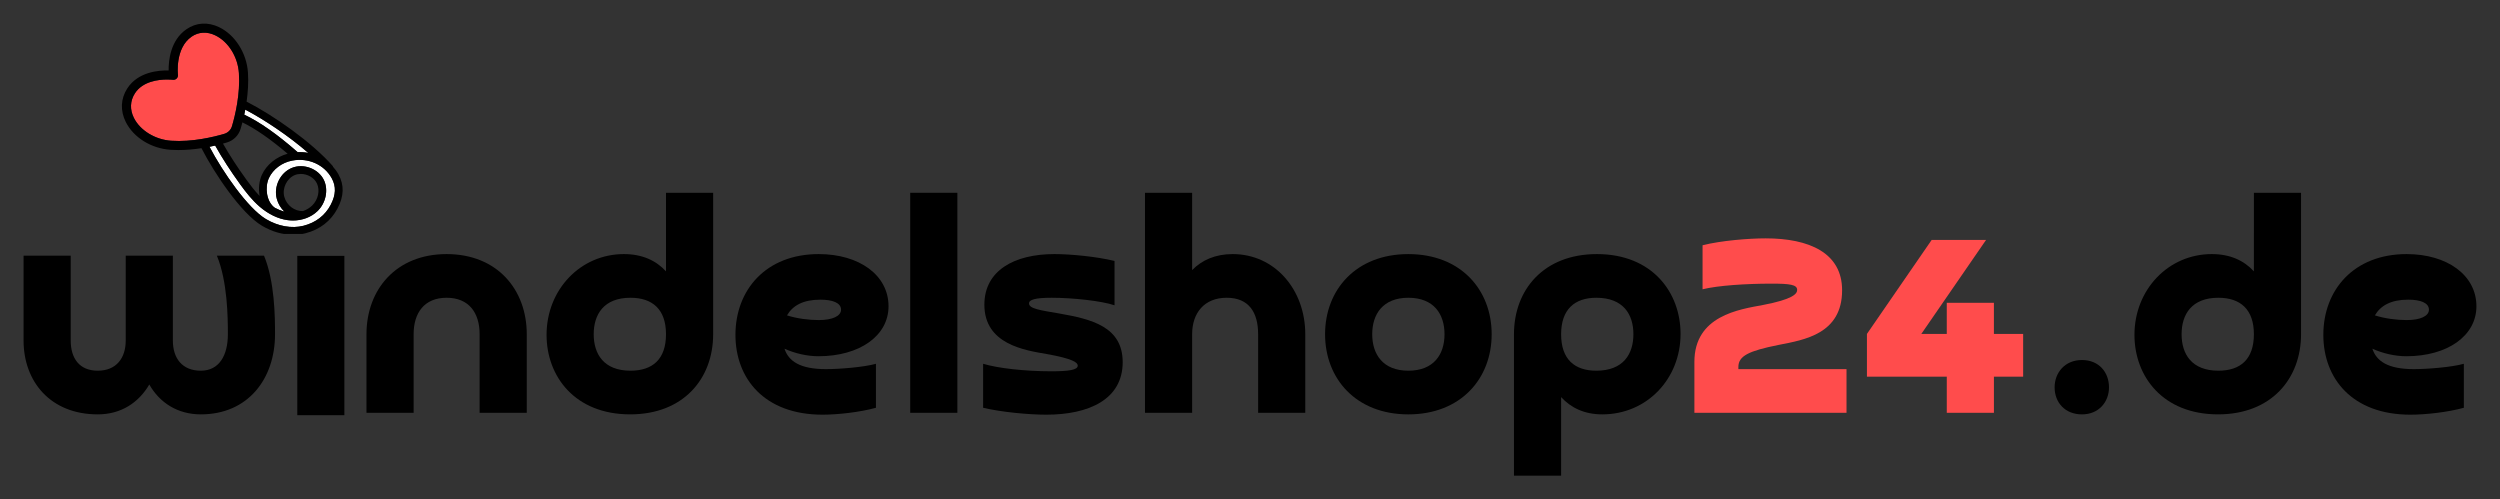 <?xml version="1.0" encoding="UTF-8" standalone="no"?>
<svg
   width="424.186"
   zoomAndPan="magnify"
   viewBox="0 0 318.139 63.532"
   height="84.71"
   preserveAspectRatio="xMidYMid"
   version="1.0"
   id="svg146"
   xmlns="http://www.w3.org/2000/svg"
   xmlns:svg="http://www.w3.org/2000/svg">
  <rect x="0" y="0" width="318.139" height="63.532" fill="#333333" stroke="none"/>
  <defs
     id="defs10">
    <g
       id="g2" />
    <clipPath
       id="6fee7adddd">
      <path
         d="m 44.066,146.734 h 28.5 v 27 h -28.5 z m 0,0"
         clip-rule="nonzero"
         id="path4" />
    </clipPath>
    <clipPath
       id="3587dbfe6d">
      <path
         d="m 66.613,177.285 h 5.992 v 19.82 h -5.992 z m 0,0"
         clip-rule="nonzero"
         id="path7" />
    </clipPath>
  </defs>
  <g
     fill="#000000"
     fill-opacity="1"
     id="g28"
     transform="translate(-31.781,-146.968)">
    <g
       transform="translate(64.618,196.5)"
       id="g26">
      <g
         id="g24" />
    </g>
  </g>
  <g
     id="g561"
     transform="translate(-28.781,-143.968)">
    <g
       id="g495">
      <path
         fill="#ffffff"
         d="m 68.016,163.43 c -2.504,-2.18 -5.613,-4.246 -8.023,-5.512 -0.043,0.223 -0.086,0.438 -0.129,0.641 1.984,0.941 4.164,2.473 6.797,4.773 0.461,-0.019 0.918,0.012 1.355,0.098 z m -0.602,9.266 c -1.5,0.383 -3.246,0.074 -4.793,-0.852 -2.316,-1.383 -5.512,-6.016 -7.184,-9.199 0.254,-0.047 0.496,-0.102 0.727,-0.152 0.941,1.672 1.914,3.172 3.176,4.922 0.715,0.988 1.512,2.016 2.492,2.859 1.102,0.945 2.32,1.535 3.523,1.703 0.238,0.031 0.473,0.051 0.707,0.051 1.195,0 2.324,-0.426 3.117,-1.191 1.07,-1.027 1.414,-2.688 0.828,-3.941 -0.684,-1.445 -2.59,-2.176 -4.086,-1.559 -1.484,0.609 -2.34,2.375 -1.914,3.941 0.172,0.637 0.516,1.191 0.965,1.617 -0.406,-0.105 -0.809,-0.266 -1.211,-0.48 -1.086,-0.758 -1.297,-2.621 -0.762,-3.785 0.52,-1.125 1.656,-1.98 2.969,-2.227 2.059,-0.391 4.082,0.516 5.035,2.258 0.566,1.039 0.523,2.105 -0.133,3.363 -0.707,1.352 -1.902,2.273 -3.457,2.672"
         fill-opacity="1"
         fill-rule="nonzero"
         id="path134" />
      <path
         fill="#ff4c4c"
         d="m 50.777,154.121 c -0.008,0 -0.297,-0.035 -0.734,-0.035 -1.09,0 -3.102,0.223 -4.094,1.758 -0.617,0.957 -0.66,2.07 -0.125,3.137 0.805,1.598 2.711,2.762 4.75,2.898 2.664,0.18 5.371,-0.473 6.746,-0.879 0.477,-0.141 0.844,-0.508 0.984,-0.984 0.406,-1.375 1.059,-4.082 0.879,-6.746 -0.137,-2.07 -1.344,-4 -3.004,-4.801 -1.051,-0.508 -2.125,-0.449 -3.016,0.164 -2.125,1.465 -1.742,4.812 -1.738,4.848 0.023,0.176 -0.039,0.355 -0.164,0.48 -0.129,0.125 -0.309,0.188 -0.484,0.16"
         fill-opacity="1"
         fill-rule="nonzero"
         id="path136" />
      <g
         clip-path="url(#6fee7adddd)"
         id="g140">
        <path
           fill="#000000"
           d="m 64.961,169.02 c -0.297,-1.082 0.316,-2.352 1.336,-2.773 0.242,-0.098 0.504,-0.145 0.77,-0.145 0.836,0 1.699,0.473 2.047,1.215 0.414,0.883 0.156,2.066 -0.617,2.812 -0.32,0.309 -0.715,0.543 -1.156,0.699 -1.066,0.043 -2.086,-0.727 -2.379,-1.809 z m 5.91,1.004 c -0.707,1.352 -1.902,2.273 -3.457,2.672 -1.5,0.383 -3.246,0.074 -4.793,-0.852 -2.316,-1.383 -5.512,-6.016 -7.184,-9.199 0.254,-0.047 0.496,-0.102 0.727,-0.152 0.941,1.672 1.914,3.172 3.176,4.922 0.715,0.988 1.512,2.016 2.492,2.859 1.102,0.945 2.32,1.535 3.523,1.703 0.238,0.031 0.473,0.051 0.707,0.051 1.195,0 2.324,-0.426 3.117,-1.191 1.07,-1.027 1.414,-2.688 0.828,-3.941 -0.684,-1.445 -2.59,-2.176 -4.086,-1.559 -1.484,0.609 -2.34,2.375 -1.914,3.941 0.172,0.637 0.516,1.191 0.965,1.617 -0.406,-0.105 -0.809,-0.266 -1.211,-0.48 -1.086,-0.758 -1.297,-2.621 -0.762,-3.785 0.52,-1.125 1.656,-1.98 2.969,-2.227 2.059,-0.391 4.082,0.516 5.035,2.258 0.566,1.039 0.523,2.105 -0.133,3.363 z m -20.297,-8.145 c -2.039,-0.137 -3.945,-1.301 -4.75,-2.898 -0.535,-1.066 -0.492,-2.18 0.125,-3.137 0.992,-1.535 3.004,-1.758 4.094,-1.758 0.438,0 0.727,0.035 0.734,0.035 0.176,0.027 0.355,-0.035 0.484,-0.16 0.125,-0.125 0.188,-0.305 0.164,-0.48 -0.004,-0.035 -0.387,-3.383 1.738,-4.848 0.891,-0.613 1.965,-0.672 3.016,-0.164 1.66,0.801 2.867,2.73 3.004,4.801 0.18,2.664 -0.473,5.371 -0.879,6.746 -0.141,0.477 -0.508,0.844 -0.984,0.984 -1.375,0.406 -4.082,1.059 -6.746,0.879 z m 11.531,4.336 c -0.352,0.766 -0.457,1.758 -0.285,2.691 -0.621,-0.645 -1.172,-1.367 -1.68,-2.07 -1.18,-1.637 -2.102,-3.047 -2.984,-4.594 0.176,-0.047 0.344,-0.094 0.492,-0.141 0.852,-0.25 1.508,-0.906 1.758,-1.758 0.07,-0.234 0.145,-0.504 0.223,-0.801 1.691,0.828 3.555,2.121 5.754,3.988 -1.449,0.398 -2.684,1.395 -3.277,2.684 z m 5.91,-2.785 c -0.438,-0.086 -0.895,-0.117 -1.355,-0.098 -2.633,-2.301 -4.812,-3.832 -6.797,-4.773 0.043,-0.203 0.086,-0.418 0.129,-0.641 2.41,1.266 5.52,3.332 8.023,5.512 z m 3.855,2.758 c -0.207,-0.379 -0.457,-0.723 -0.738,-1.031 l 0.027,-0.027 c -2.746,-3.125 -7.625,-6.508 -10.996,-8.23 0.164,-1.152 0.258,-2.43 0.172,-3.707 -0.168,-2.469 -1.633,-4.781 -3.652,-5.758 -1.445,-0.699 -2.926,-0.609 -4.176,0.254 -2.051,1.414 -2.281,4.004 -2.266,5.246 -1.254,-0.035 -3.898,0.172 -5.262,2.285 -0.848,1.312 -0.91,2.832 -0.188,4.277 0.996,1.98 3.234,3.367 5.703,3.535 0.332,0.019 0.668,0.031 1,0.031 1.016,0 2.012,-0.098 2.926,-0.238 1.629,3.191 5.043,8.285 7.691,9.867 1.266,0.758 2.66,1.152 3.988,1.152 0.535,0 1.059,-0.066 1.559,-0.191 1.832,-0.469 3.242,-1.566 4.082,-3.172 0.816,-1.555 0.859,-2.957 0.129,-4.293"
           fill-opacity="1"
           fill-rule="nonzero"
           id="path138" />
      </g>
    </g>
    <g
       id="g489">
      <g
         fill="#000000"
         fill-opacity="1"
         id="g22">
        <g
           transform="translate(30.101,196.5)"
           id="g20">
          <g
             id="g18">
            <path
               d="m 26.277,-20 c 1.359,3.281 1.402,7.879 1.402,10 0,2.719 -1.121,4.641 -3.441,4.641 -2.359,0 -3.559,-1.559 -3.559,-3.84 V -20 h -6 v 10.801 c 0,2.238 -1.199,3.84 -3.559,3.84 -2.363,0 -3.441,-1.602 -3.441,-3.84 V -20 h -6 v 10.801 c 0,5.199 3.398,9.398 9.441,9.398 2.957,0 5.199,-1.48 6.559,-3.801 1.32,2.32 3.598,3.801 6.559,3.801 6,0 9.441,-4.52 9.441,-10.199 0,-2.277 -0.043,-6.719 -1.402,-10 z m 0,0"
               id="path16" />
          </g>
        </g>
      </g>
      <g
         fill="#000000"
         fill-opacity="1"
         id="g36">
        <g
           transform="translate(73.417,196.5)"
           id="g34">
          <g
             id="g32">
            <path
               d="m 22.398,-10 c 0,-5.68 -3.758,-10.199 -10.199,-10.199 C 5.758,-20.199 2,-15.68 2,-10 V 0 h 6 v -10 c 0,-2.719 1.359,-4.641 4.199,-4.641 2.84,0 4.199,1.922 4.199,4.641 V 0 h 6 z m 0,0"
               id="path30" />
          </g>
        </g>
      </g>
      <g
         fill="#000000"
         fill-opacity="1"
         id="g44">
        <g
           transform="translate(97.494,196.5)"
           id="g42">
          <g
             id="g40">
            <path
               d="m 16.039,-10 c 0,3.199 -1.719,4.641 -4.52,4.641 -3.398,0 -4.68,-2.121 -4.68,-4.641 0,-2.52 1.281,-4.641 4.68,-4.641 2.801,0 4.52,1.48 4.52,4.641 z m 0,-8 c -1.238,-1.359 -3,-2.199 -5.359,-2.199 -5.52,0 -9.84,4.52 -9.84,10.281 0,5.277 3.602,10.117 10.641,10.117 6.797,0 10.559,-4.559 10.559,-10.199 v -18 h -6 z m 0,0"
               id="path38" />
          </g>
        </g>
      </g>
      <g
         fill="#000000"
         fill-opacity="1"
         id="g52">
        <g
           transform="translate(121.532,196.5)"
           id="g50">
          <g
             id="g48">
            <path
               d="m 7.398,-12.398 c 0.723,-1.242 2.039,-2 4.242,-2 1.559,0 2.637,0.398 2.637,1.277 0,0.801 -1.078,1.32 -2.84,1.32 -1.277,0 -2.797,-0.199 -4.039,-0.598 z m 11.32,6.16 c -1.559,0.438 -4.68,0.68 -6.359,0.68 -3.281,0 -4.762,-1 -5.281,-2.602 1.32,0.602 2.883,0.961 4.32,0.961 5.242,0 8.922,-2.602 8.922,-6.359 0,-3.961 -3.723,-6.641 -8.883,-6.641 -6.719,0 -10.598,4.559 -10.598,10.281 0,5.559 3.68,10.156 11.078,10.156 1.961,0 4.762,-0.316 6.801,-0.879 z m 0,0"
               id="path46" />
          </g>
        </g>
      </g>
      <g
         fill="#000000"
         fill-opacity="1"
         id="g60">
        <g
           transform="translate(142.81,196.5)"
           id="g58">
          <g
             id="g56">
            <path
               d="M 1.801,-28 V 0 h 6 v -28 z m 0,0"
               id="path54" />
          </g>
        </g>
      </g>
      <g
         fill="#000000"
         fill-opacity="1"
         id="g68">
        <g
           transform="translate(152.809,196.5)"
           id="g66">
          <g
             id="g64">
            <path
               d="m 1.078,-0.641 c 2.363,0.562 5.84,0.879 8.043,0.879 5.438,0 9.719,-1.957 9.719,-6.68 0,-4.52 -3.961,-5.477 -8.082,-6.199 -2.316,-0.398 -3.84,-0.598 -3.84,-1.277 0,-0.48 0.801,-0.723 2.883,-0.723 2.68,0 6.398,0.402 8,0.961 v -5.641 c -2.242,-0.559 -5.602,-0.879 -7.641,-0.879 -5.16,0 -8.922,2.121 -8.922,6.441 0,5.039 5.121,5.797 7.922,6.277 3.359,0.602 3.961,1.082 3.961,1.48 0,0.559 -1.203,0.719 -3.363,0.719 -3.438,0 -6.84,-0.398 -8.68,-0.957 z m 0,0"
               id="path62" />
          </g>
        </g>
      </g>
      <g
         fill="#000000"
         fill-opacity="1"
         id="g76">
        <g
           transform="translate(172.487,196.5)"
           id="g74">
          <g
             id="g72">
            <path
               d="m 8,-10 c 0,-2.719 1.559,-4.641 4.398,-4.641 2.84,0 4,1.883 4,4.641 V 0 h 6 v -10 c 0,-5.68 -3.879,-10.199 -9.238,-10.199 -2.199,0 -3.922,0.762 -5.16,2.039 V -28 H 2 V 0 h 6 z m 0,0"
               id="path70" />
          </g>
        </g>
      </g>
      <g
         fill="#000000"
         fill-opacity="1"
         id="g84">
        <g
           transform="translate(196.564,196.5)"
           id="g82">
          <g
             id="g80">
            <path
               d="m 11.438,-5.359 c -3.238,0 -4.598,-2.082 -4.598,-4.641 0,-2.559 1.359,-4.641 4.598,-4.641 3.242,0 4.602,2.082 4.602,4.641 0,2.559 -1.359,4.641 -4.602,4.641 z m 0,5.559 c 6.68,0 10.602,-4.559 10.602,-10.199 0,-5.641 -3.922,-10.199 -10.602,-10.199 -6.68,0 -10.598,4.559 -10.598,10.199 0,5.641 3.918,10.199 10.598,10.199 z m 0,0"
               id="path78" />
          </g>
        </g>
      </g>
      <g
         fill="#000000"
         fill-opacity="1"
         id="g92">
        <g
           transform="translate(219.442,196.5)"
           id="g90">
          <g
             id="g88">
            <path
               d="m 8,-10 c 0,-3.16 1.719,-4.641 4.48,-4.641 3.438,0 4.719,2.121 4.719,4.641 0,2.52 -1.281,4.641 -4.719,4.641 C 9.719,-5.359 8,-6.801 8,-10 Z m 0,8 c 1.238,1.359 2.961,2.199 5.238,2.199 5.68,0 9.961,-4.52 9.961,-10.238 0,-5.281 -3.602,-10.16 -10.641,-10.16 C 5.758,-20.199 2,-15.641 2,-10 V 8 h 6 z m 0,0"
               id="path86" />
          </g>
        </g>
      </g>
      <g
         fill="#ff4c4c"
         fill-opacity="1"
         id="g100">
        <g
           transform="translate(243.441,196.5)"
           id="g98">
          <g
             id="g96">
            <path
               d="m 6.559,-5.559 v -0.281 c 0,-1.398 1.32,-2.039 5.121,-2.801 3.281,-0.641 8.078,-1.398 8.078,-6.957 0,-4.762 -4.199,-6.602 -9.719,-6.602 -2.16,0 -5.68,0.281 -8.039,0.879 v 5.602 c 1.918,-0.48 5.52,-0.719 8.758,-0.719 2.32,0 3.281,0.117 3.281,0.797 0,0.523 -0.602,1.203 -4.359,1.922 -3,0.559 -8.719,1.359 -8.719,7.238 V 0 h 19.359 v -5.559 z m 0,0"
               id="path94" />
          </g>
        </g>
      </g>
      <g
         fill="#ff4c4c"
         fill-opacity="1"
         id="g108">
        <g
           transform="translate(264.839,196.5)"
           id="g106">
          <g
             id="g104">
            <path
               d="m 21.398,-10.039 h -3.719 V -14 h -6 v 3.961 H 8.441 L 16.68,-22 H 9.758 l -8.238,11.961 v 5.438 H 11.68 V 0 h 6 v -4.602 h 3.719 z m 0,0"
               id="path102" />
          </g>
        </g>
      </g>
      <g
         fill="#000000"
         fill-opacity="1"
         id="g116">
        <g
           transform="translate(287.843,196.5)"
           id="g114">
          <g
             id="g112">
            <path
               d="m 9.32,-3.238 c 0,-1.922 -1.281,-3.48 -3.441,-3.48 -2.16,0 -3.48,1.598 -3.48,3.48 0,1.918 1.32,3.438 3.48,3.438 2.16,0 3.441,-1.598 3.441,-3.438 z m 0,0"
               id="path110" />
          </g>
        </g>
      </g>
      <g
         fill="#000000"
         fill-opacity="1"
         id="g124">
        <g
           transform="translate(299.562,196.5)"
           id="g122">
          <g
             id="g120">
            <path
               d="m 16.039,-10 c 0,3.199 -1.719,4.641 -4.52,4.641 -3.398,0 -4.68,-2.121 -4.68,-4.641 0,-2.52 1.281,-4.641 4.68,-4.641 2.801,0 4.52,1.48 4.52,4.641 z m 0,-8 c -1.238,-1.359 -3,-2.199 -5.359,-2.199 -5.52,0 -9.84,4.52 -9.84,10.281 0,5.277 3.602,10.117 10.641,10.117 6.797,0 10.559,-4.559 10.559,-10.199 v -18 h -6 z m 0,0"
               id="path118" />
          </g>
        </g>
      </g>
      <g
         fill="#000000"
         fill-opacity="1"
         id="g132">
        <g
           transform="translate(323.6,196.5)"
           id="g130">
          <g
             id="g128">
            <path
               d="m 7.398,-12.398 c 0.723,-1.242 2.039,-2 4.242,-2 1.559,0 2.637,0.398 2.637,1.277 0,0.801 -1.078,1.32 -2.84,1.32 -1.277,0 -2.797,-0.199 -4.039,-0.598 z m 11.32,6.16 c -1.559,0.438 -4.68,0.68 -6.359,0.68 -3.281,0 -4.762,-1 -5.281,-2.602 1.32,0.602 2.883,0.961 4.32,0.961 5.242,0 8.922,-2.602 8.922,-6.359 0,-3.961 -3.723,-6.641 -8.883,-6.641 -6.719,0 -10.598,4.559 -10.598,10.281 0,5.559 3.68,10.156 11.078,10.156 1.961,0 4.762,-0.316 6.801,-0.879 z m 0,0"
               id="path126" />
          </g>
        </g>
      </g>
      <g
         clip-path="url(#3587dbfe6d)"
         id="g144"
         transform="matrix(1,0,0,1.023,0,-4.835)">
        <path
           fill="#000000"
           d="m 66.613,177.285 h 5.992 v 19.824 h -5.992 z m 0,0"
           fill-opacity="1"
           fill-rule="nonzero"
           id="path142" />
      </g>
    </g>
  </g>
</svg>
